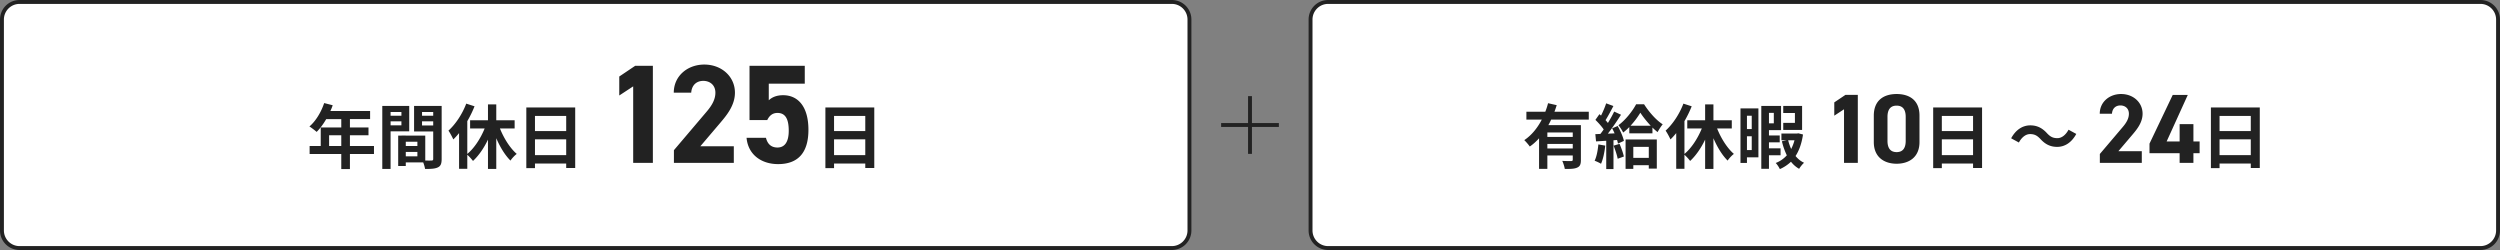 <svg xmlns="http://www.w3.org/2000/svg" width="640" height="64"><rect width="100%" height="100%" fill="#808080" stroke="none"/><rect width="304" height="63" x=".5" y=".5" rx="4.5" ry="4.5" style="fill:#fff"/><path d="M300 1c2.206 0 4 1.794 4 4v54c0 2.205-1.794 4-4 4H5c-2.206 0-4-1.795-4-4V5c0-2.206 1.794-4 4-4zm0-1H5a5 5 0 0 0-5 5v54a5 5 0 0 0 5 5h295a5 5 0 0 0 5-5V5a5 5 0 0 0-5-5" style="fill:#222"/><path d="M95.738 39.42H89.58v3.853h-2.214V39.42h-8.103v-2.052h2.845V32.63h5.258V30.49h-3.854c-.738 1.279-1.602 2.431-2.448 3.277-.414-.36-1.333-1.08-1.855-1.387 1.62-1.368 3.007-3.673 3.78-5.996l2.18.559c-.163.504-.36.99-.594 1.476h10.173v2.07H89.58v2.143h4.754v2H89.58v2.737h6.158zm-8.372-2.052V34.63H84.25v2.738zM99.99 33.621v9.634h-2.124V27.121h6.896v6.5zm0-4.95v.954h2.773v-.955zm2.773 3.421v-1.027h-2.772v1.027zm10.3 8.624c0 1.153-.234 1.782-.954 2.124-.703.36-1.747.415-3.296.415-.054-.45-.252-1.116-.468-1.675h-4.465v.918h-1.945V34.72h.883v-.018l6.05.018v6.374c.702.018 1.368.018 1.602 0 .325 0 .432-.107.432-.396v-7.04h-4.898v-6.537h7.06zm-6.212-4.43h-2.97v1.082h2.97zm0 3.728v-1.117h-2.97v1.117zm1.189-11.344v.955h2.862v-.955zm2.862 3.457v-1.062h-2.862v1.062zM127.982 32.883c1.026 2.557 2.593 5.042 4.304 6.519-.523.378-1.242 1.152-1.603 1.71-1.404-1.386-2.665-3.457-3.637-5.725v7.868h-2.125v-7.509c-1.044 2.18-2.377 4.106-3.835 5.456a12 12 0 0 0-1.458-1.584v3.601h-2.107v-9.146c-.486.593-.972 1.152-1.476 1.62-.216-.523-.865-1.729-1.243-2.251 1.819-1.639 3.547-4.23 4.556-6.914l2.124.684a28 28 0 0 1-1.854 3.8v8.39c1.783-1.458 3.403-3.962 4.447-6.519h-3.727v-2.088h4.573v-4.07h2.125v4.07h4.7v2.088zM147.252 27.518v15.484h-2.305V41.87h-7.994v1.17h-2.215V27.517zm-10.3 2.16v3.872h7.995v-3.872zm7.995 10.03v-4.034h-7.994v4.033zM167.135 41.688h-5.04V22.107l-3.563 2.34v-4.86l4.068-2.735h4.535zM187.856 41.688h-15.334v-3.24l8.314-9.79c1.548-1.8 2.304-3.312 2.304-4.931 0-2.016-1.475-3.024-3.095-3.024-1.692 0-2.952 1.043-3.095 3.024h-4.464c0-4.283 3.527-7.2 7.81-7.2 4.464 0 7.848 3.096 7.848 7.2 0 3.275-2.16 5.831-3.744 7.703l-5.111 6.01h8.567zM196.41 30.745h-4.534V16.852h14.145v4.57h-9.215v4.248c.685-.648 1.8-1.296 3.672-1.296 3.816 0 6.48 2.916 6.48 8.855 0 5.867-2.664 8.783-7.776 8.783-4.175 0-7.667-2.34-8.062-6.73h4.966c.397 1.584 1.333 2.483 2.953 2.483 1.8 0 2.879-1.368 2.879-4.284 0-3.024-.864-4.57-2.88-4.57-1.295 0-2.087.718-2.627 1.834M223.816 27.518v15.484h-2.305V41.87h-7.994v1.17h-2.215V27.517zm-10.299 2.16v3.872h7.994v-3.872zm7.994 10.03v-4.034h-7.994v4.033z" style="fill:#222"/><rect width="304" height="63" x="335.5" y=".5" rx="4.5" ry="4.5" style="fill:#fff"/><path d="M635 1c2.206 0 4 1.794 4 4v54c0 2.205-1.794 4-4 4H340c-2.206 0-4-1.795-4-4V5c0-2.206 1.794-4 4-4zm0-1H340a5 5 0 0 0-5 5v54a5 5 0 0 0 5 5h295a5 5 0 0 0 5-5V5a5 5 0 0 0-5-5" style="fill:#222"/><path d="M397.095 30.616c-.216.485-.45.953-.72 1.421h8.336v8.895c0 1.062-.197 1.639-.935 1.963-.702.342-1.729.36-3.188.36-.09-.595-.377-1.495-.647-2.071.918.055 1.962.055 2.269.055.305-.019.414-.109.414-.36v-1.082h-6.5v3.44h-2.125v-7.832c-.72.792-1.495 1.511-2.377 2.106-.306-.468-.99-1.242-1.405-1.639 1.91-1.278 3.404-3.169 4.484-5.256h-3.944v-2.018h4.844c.288-.738.523-1.458.702-2.178l2.215.504c-.18.559-.36 1.116-.576 1.674h8.786v2.018zm5.529 3.294h-6.5v1.153h6.5zm0 4.105v-1.17h-6.5v1.17zM410.944 37.278c-.18 1.691-.559 3.492-1.08 4.644a10.6 10.6 0 0 0-1.639-.773c.523-1.063.81-2.666.954-4.178zm3.186-5.025c.685 1.225 1.387 2.791 1.585 3.818l-1.512.683a9 9 0 0 0-.235-.918l-.918.073v7.364h-1.854v-7.238l-2.61.162-.181-1.855 1.297-.055c.27-.341.557-.737.845-1.152-.521-.773-1.385-1.728-2.124-2.448l1.027-1.458c.126.107.27.234.414.36.504-.991 1.008-2.178 1.314-3.134l1.855.685c-.649 1.225-1.37 2.61-2.017 3.62.234.251.432.503.612.719.612-1.008 1.188-2.034 1.602-2.916l1.747.81c-.99 1.567-2.232 3.385-3.367 4.843l1.728-.072c-.198-.45-.414-.9-.63-1.296zm.47 4.574c.45 1.027.917 2.34 1.115 3.24l-1.585.577c-.162-.9-.63-2.286-1.044-3.349zm6.282-10.137c1.207 1.89 3.026 4.033 4.772 5.132-.45.54-.954 1.332-1.315 1.999a16 16 0 0 1-1.314-1.171v1.476h-5.923v-1.602q-.757.782-1.567 1.404c-.27-.559-.81-1.404-1.224-1.873 1.818-1.314 3.655-3.673 4.537-5.365zm-4.735 9.02h7.995v7.454h-2.053v-.881h-3.96v.954h-1.982zm6.429-3.528c-1.027-1.099-2-2.323-2.648-3.332a21 21 0 0 1-2.503 3.332zm-4.448 5.419v2.81h3.961V37.6zM439.574 32.883c1.026 2.557 2.593 5.042 4.303 6.519-.522.378-1.242 1.152-1.602 1.71-1.404-1.386-2.665-3.457-3.637-5.725v7.868h-2.125v-7.509c-1.044 2.18-2.377 4.106-3.835 5.456a12 12 0 0 0-1.459-1.584v3.601h-2.106v-9.146c-.486.593-.972 1.152-1.477 1.62-.216-.523-.864-1.729-1.242-2.251 1.818-1.639 3.547-4.23 4.556-6.914l2.124.684a28 28 0 0 1-1.855 3.8v8.39c1.783-1.458 3.404-3.962 4.448-6.519h-3.727v-2.088h4.573v-4.07h2.125v4.07h4.7v2.088zM450.154 40.284h-2.935v1.422h-1.656V27.752h4.59zm-2.935-10.659v3.42h1.225v-3.42zm1.225 8.786v-3.529h-1.225v3.53zm4.411 1.332v3.476h-1.963V27.121h5.06v6.195h-3.097v1.368h2.755v1.747h-2.755v1.548h2.97v1.764zm0-10.856v2.682h1.242v-2.682zm8.715 5.545c-.343 2.305-.99 4.105-1.91 5.51.613.738 1.334 1.332 2.18 1.728-.415.36-.972 1.044-1.26 1.55a7 7 0 0 1-2.09-1.82 9.8 9.8 0 0 1-2.844 1.89c-.234-.485-.685-1.188-1.062-1.565a7.36 7.36 0 0 0 2.844-1.963 17.3 17.3 0 0 1-1.26-3.601l1.224-.252h-1.35V34.18h3.997l.342-.054zm-.234-1.17h-4.826v-1.8h2.989v-2.54h-2.989v-1.8h4.826zm-3.566 2.647c.198.793.45 1.53.774 2.232.342-.684.631-1.404.847-2.232zM475.6 41.688h-3.53V27.975l-2.494 1.639V26.21l2.847-1.916h3.177zM491.39 36.37c0 3.907-2.723 5.545-5.85 5.545-3.124 0-5.847-1.638-5.847-5.546v-6.755c0-4.084 2.723-5.545 5.848-5.545s5.848 1.46 5.848 5.52zm-5.85-9.327c-1.587 0-2.343 1.008-2.343 2.873v6.15c0 1.866.756 2.875 2.344 2.875 1.563 0 2.319-1.009 2.319-2.874v-6.15c0-1.866-.756-2.874-2.32-2.874M507.408 27.518v15.484h-2.305V41.87h-7.994v1.17h-2.215V27.517zm-10.3 2.16v3.872h7.995v-3.872zm7.995 10.03v-4.034h-7.994v4.033zM519.699 34.325c-1.153 0-2.179.881-2.863 2.16l-1.981-1.08c1.207-2.233 2.97-3.313 4.898-3.313 1.71 0 3.025.648 4.249 1.98.774.829 1.44 1.297 2.683 1.297 1.152 0 2.179-.882 2.862-2.162l1.98 1.08c-1.205 2.234-2.97 3.314-4.897 3.314-1.71 0-3.024-.648-4.249-1.98-.774-.81-1.422-1.296-2.682-1.296M548.3 41.688h-10.74V39.42l5.823-6.857c1.084-1.26 1.614-2.319 1.614-3.453 0-1.412-1.034-2.117-2.168-2.117-1.185 0-2.067.73-2.168 2.117h-3.125c0-3 2.47-5.041 5.47-5.041 3.125 0 5.495 2.168 5.495 5.04 0 2.295-1.513 4.085-2.622 5.395l-3.58 4.21h6zM560.077 24.295l-5.42 11.923h3.328v-4.436h3.53v4.436h1.587v3h-1.588v2.47h-3.53v-2.47h-7.713v-2.445l5.95-12.478zM578.505 27.518v15.484h-2.304V41.87h-7.994v1.17h-2.215V27.517zm-10.298 2.16v3.872h7.994v-3.872zm7.994 10.03v-4.034h-7.994v4.033z" style="fill:#222"/><path d="M312.609 32h14.782M320 39.391V24.609" style="fill:#fff;stroke:#222;stroke-miterlimit:10"/></svg>